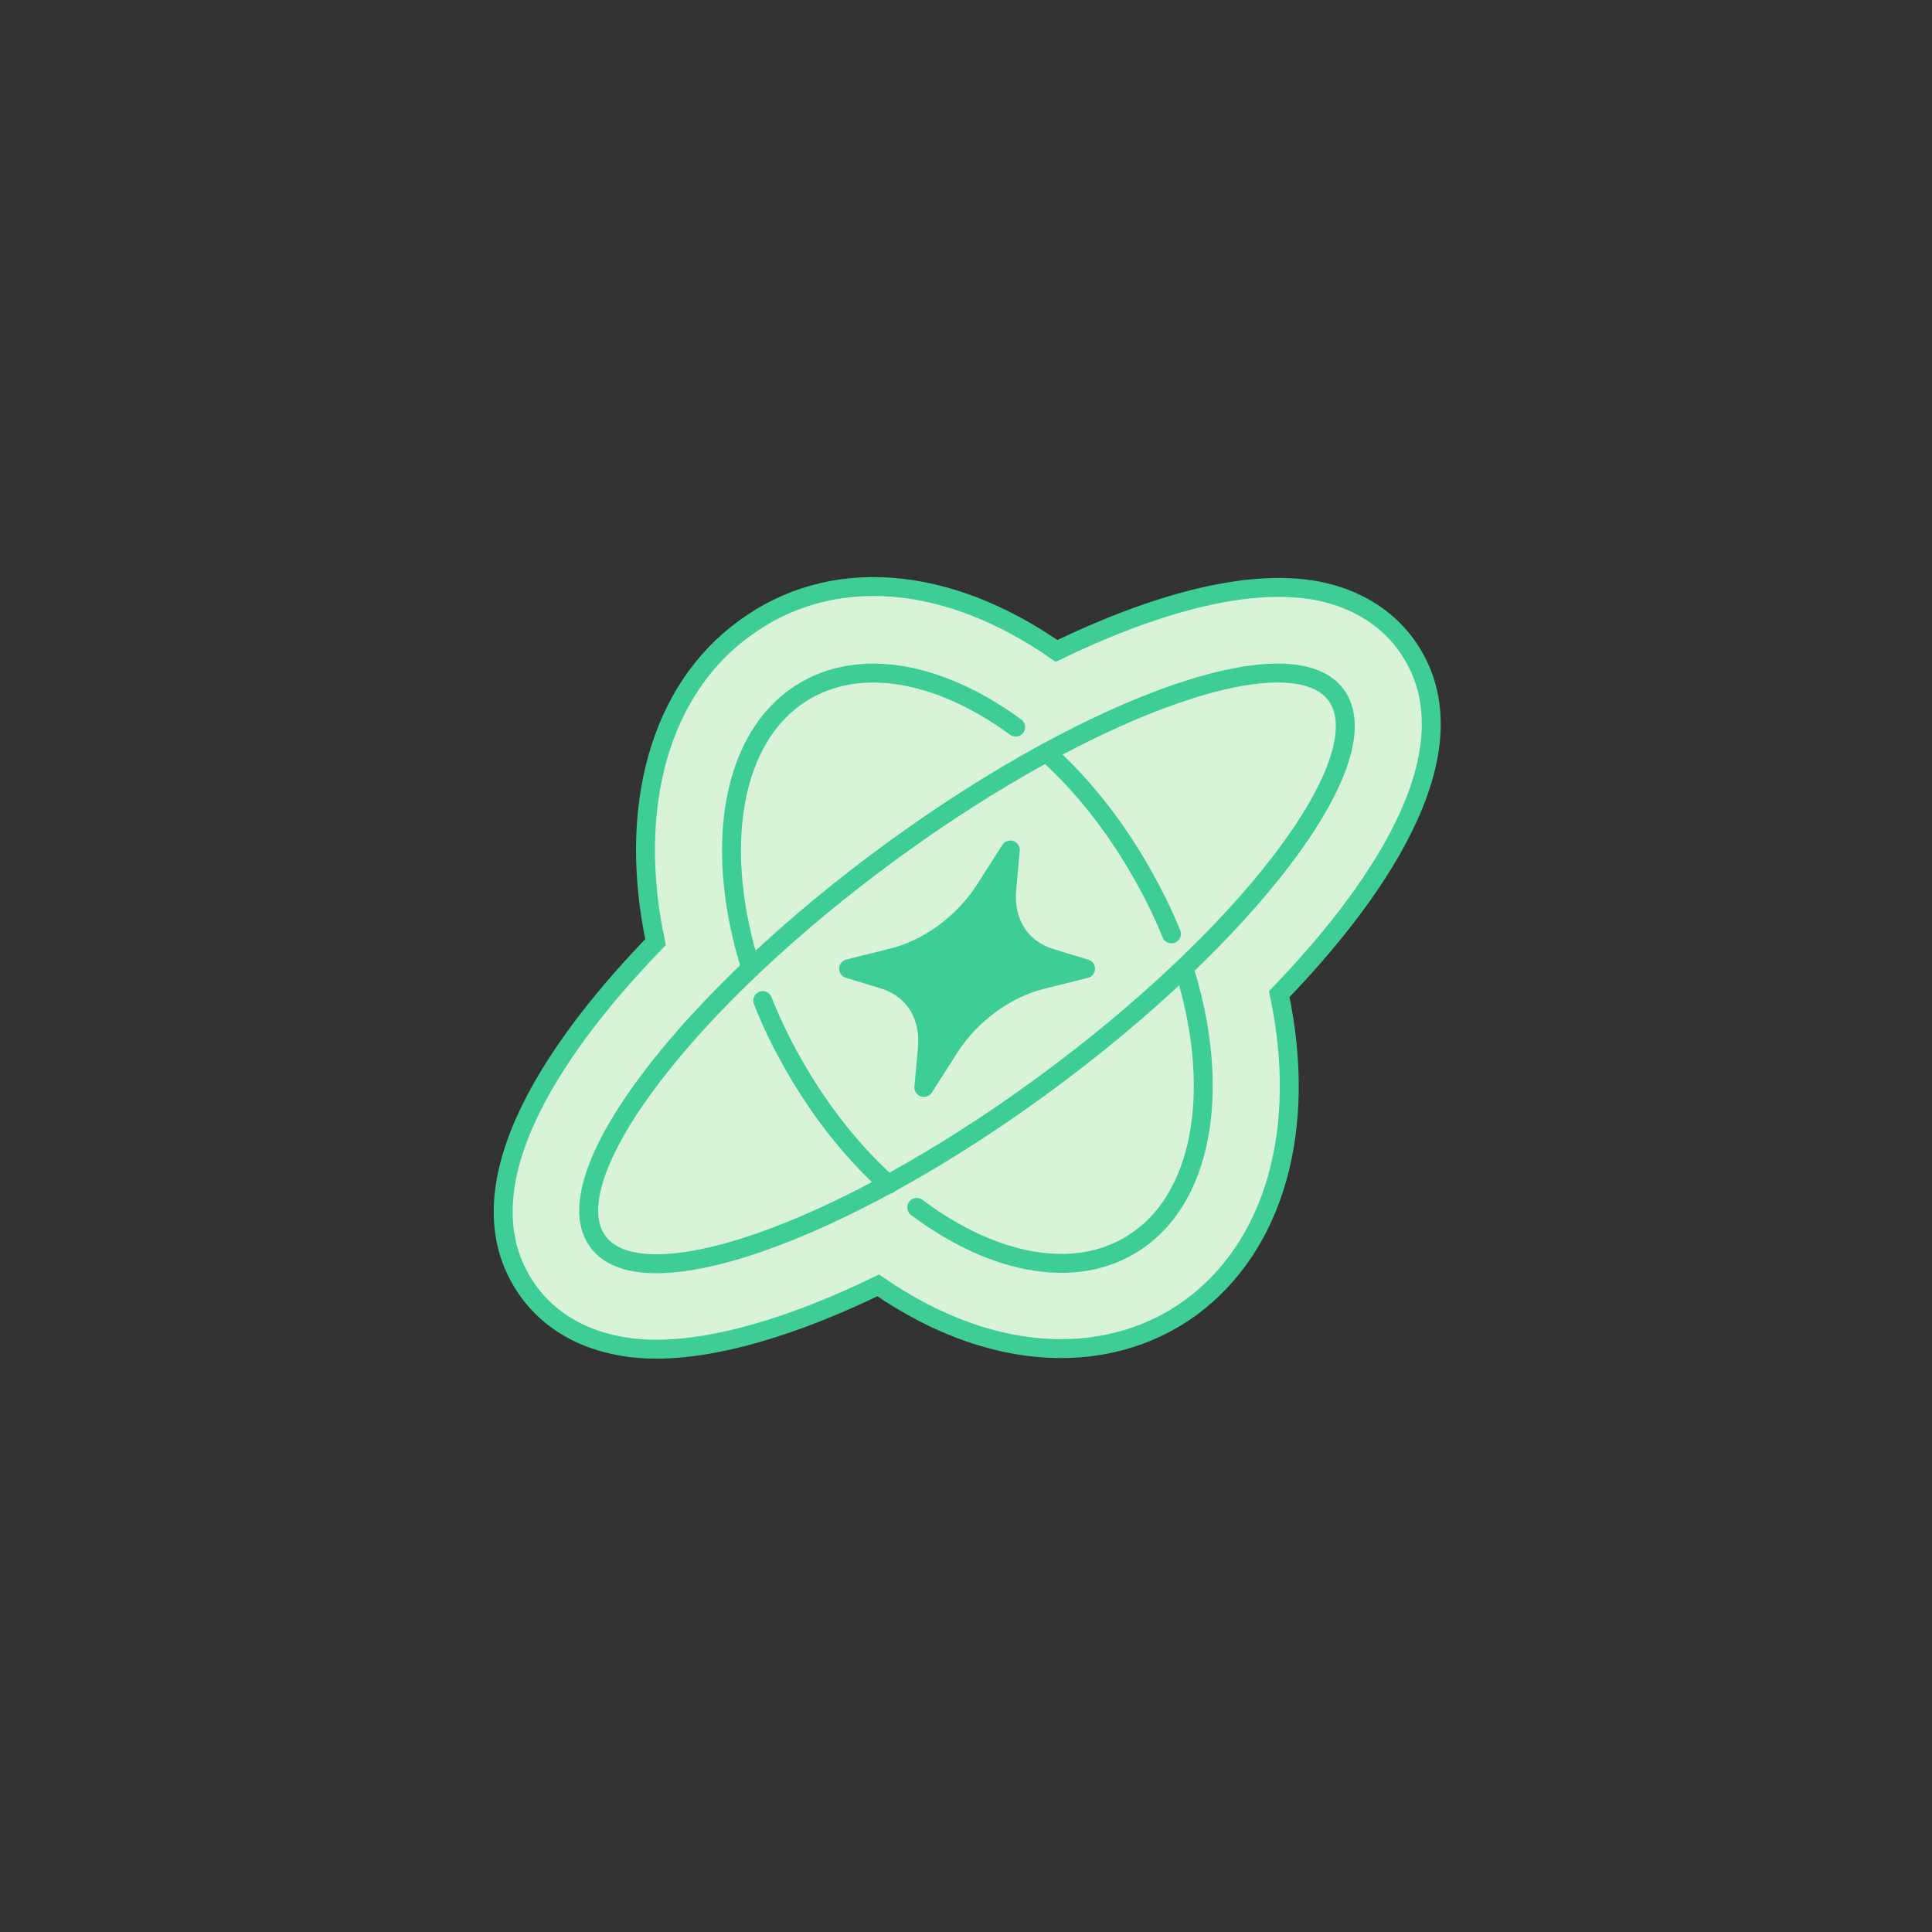 <svg xmlns="http://www.w3.org/2000/svg" width="110" height="110" viewBox="0 0 110 110" fill="none">
  <rect x="0" y="0" width="110" height="110" fill="#333333" stroke="none"/>
  <path d="M80.321 37.094C79.512 35.816 77.927 34.201 74.959 33.63C70.946 32.889 65.584 34.437 60.154 37.06C53.882 32.688 47.272 32.183 42.382 35.782C37.559 39.28 35.704 46.007 37.323 53.642C32.163 58.957 26.025 67.198 29.836 73.151C30.646 74.429 32.231 76.044 35.198 76.615C35.873 76.75 36.615 76.817 37.391 76.817C40.763 76.817 45.147 75.539 50.003 73.185C53.409 75.539 56.984 76.784 60.424 76.784C63.156 76.784 65.685 75.976 67.776 74.463C72.598 70.931 74.453 64.238 72.835 56.602C77.96 51.288 84.098 43.047 80.321 37.094Z" fill="#D8F3D5" stroke="#3DCD95" stroke-width="1.077" strokeMiterlimit="10"/>
  <path d="M57.523 48.395L57.321 50.614C57.152 52.532 58.097 54.012 59.817 54.55L61.806 55.155L59.378 55.761C57.254 56.265 55.23 57.779 54.016 59.696L52.6 61.916L52.802 59.696C52.971 57.779 52.026 56.299 50.306 55.761L48.317 55.155L50.745 54.55C52.869 54.045 54.893 52.532 56.107 50.614L57.523 48.395Z" fill="#3DCD95" stroke="#3DCD95" stroke-width="1.077" strokeMiterlimit="10" stroke-linecap="round" stroke-linejoin="round"/>
  <path d="M50.577 67.433C48.89 65.92 47.305 64.036 45.923 61.85C44.911 60.235 44.068 58.621 43.427 56.973" stroke="#3DCD95" stroke-width="1.077" strokeMiterlimit="10" stroke-linecap="round" stroke-linejoin="round"/>
  <path d="M67.405 55.123C69.462 61.615 68.652 67.804 64.909 70.528C61.537 72.983 56.68 72.109 52.195 68.745" stroke="#3DCD95" stroke-width="1.077" strokeMiterlimit="10" stroke-linecap="round" stroke-linejoin="round"/>
  <path d="M59.581 42.846C61.267 44.359 62.852 46.243 64.235 48.429C65.213 49.976 66.056 51.591 66.697 53.172" stroke="#3DCD95" stroke-width="1.077" strokeMiterlimit="10" stroke-linecap="round" stroke-linejoin="round"/>
  <path d="M42.753 55.122C40.695 48.63 41.505 42.441 45.248 39.717C48.587 37.295 53.376 38.136 57.827 41.399" stroke="#3DCD95" stroke-width="1.077" strokeMiterlimit="10" stroke-linecap="round" stroke-linejoin="round"/>
  <path d="M50.812 48.429C62.481 39.919 73.846 36.018 76.173 39.718C78.5 43.417 70.98 53.306 59.345 61.816C47.71 70.326 36.311 74.261 33.95 70.561C31.59 66.861 39.144 56.939 50.812 48.429Z" stroke="#3DCD95" stroke-width="1.077" strokeMiterlimit="10" stroke-linecap="round" stroke-linejoin="round"/>
</svg>